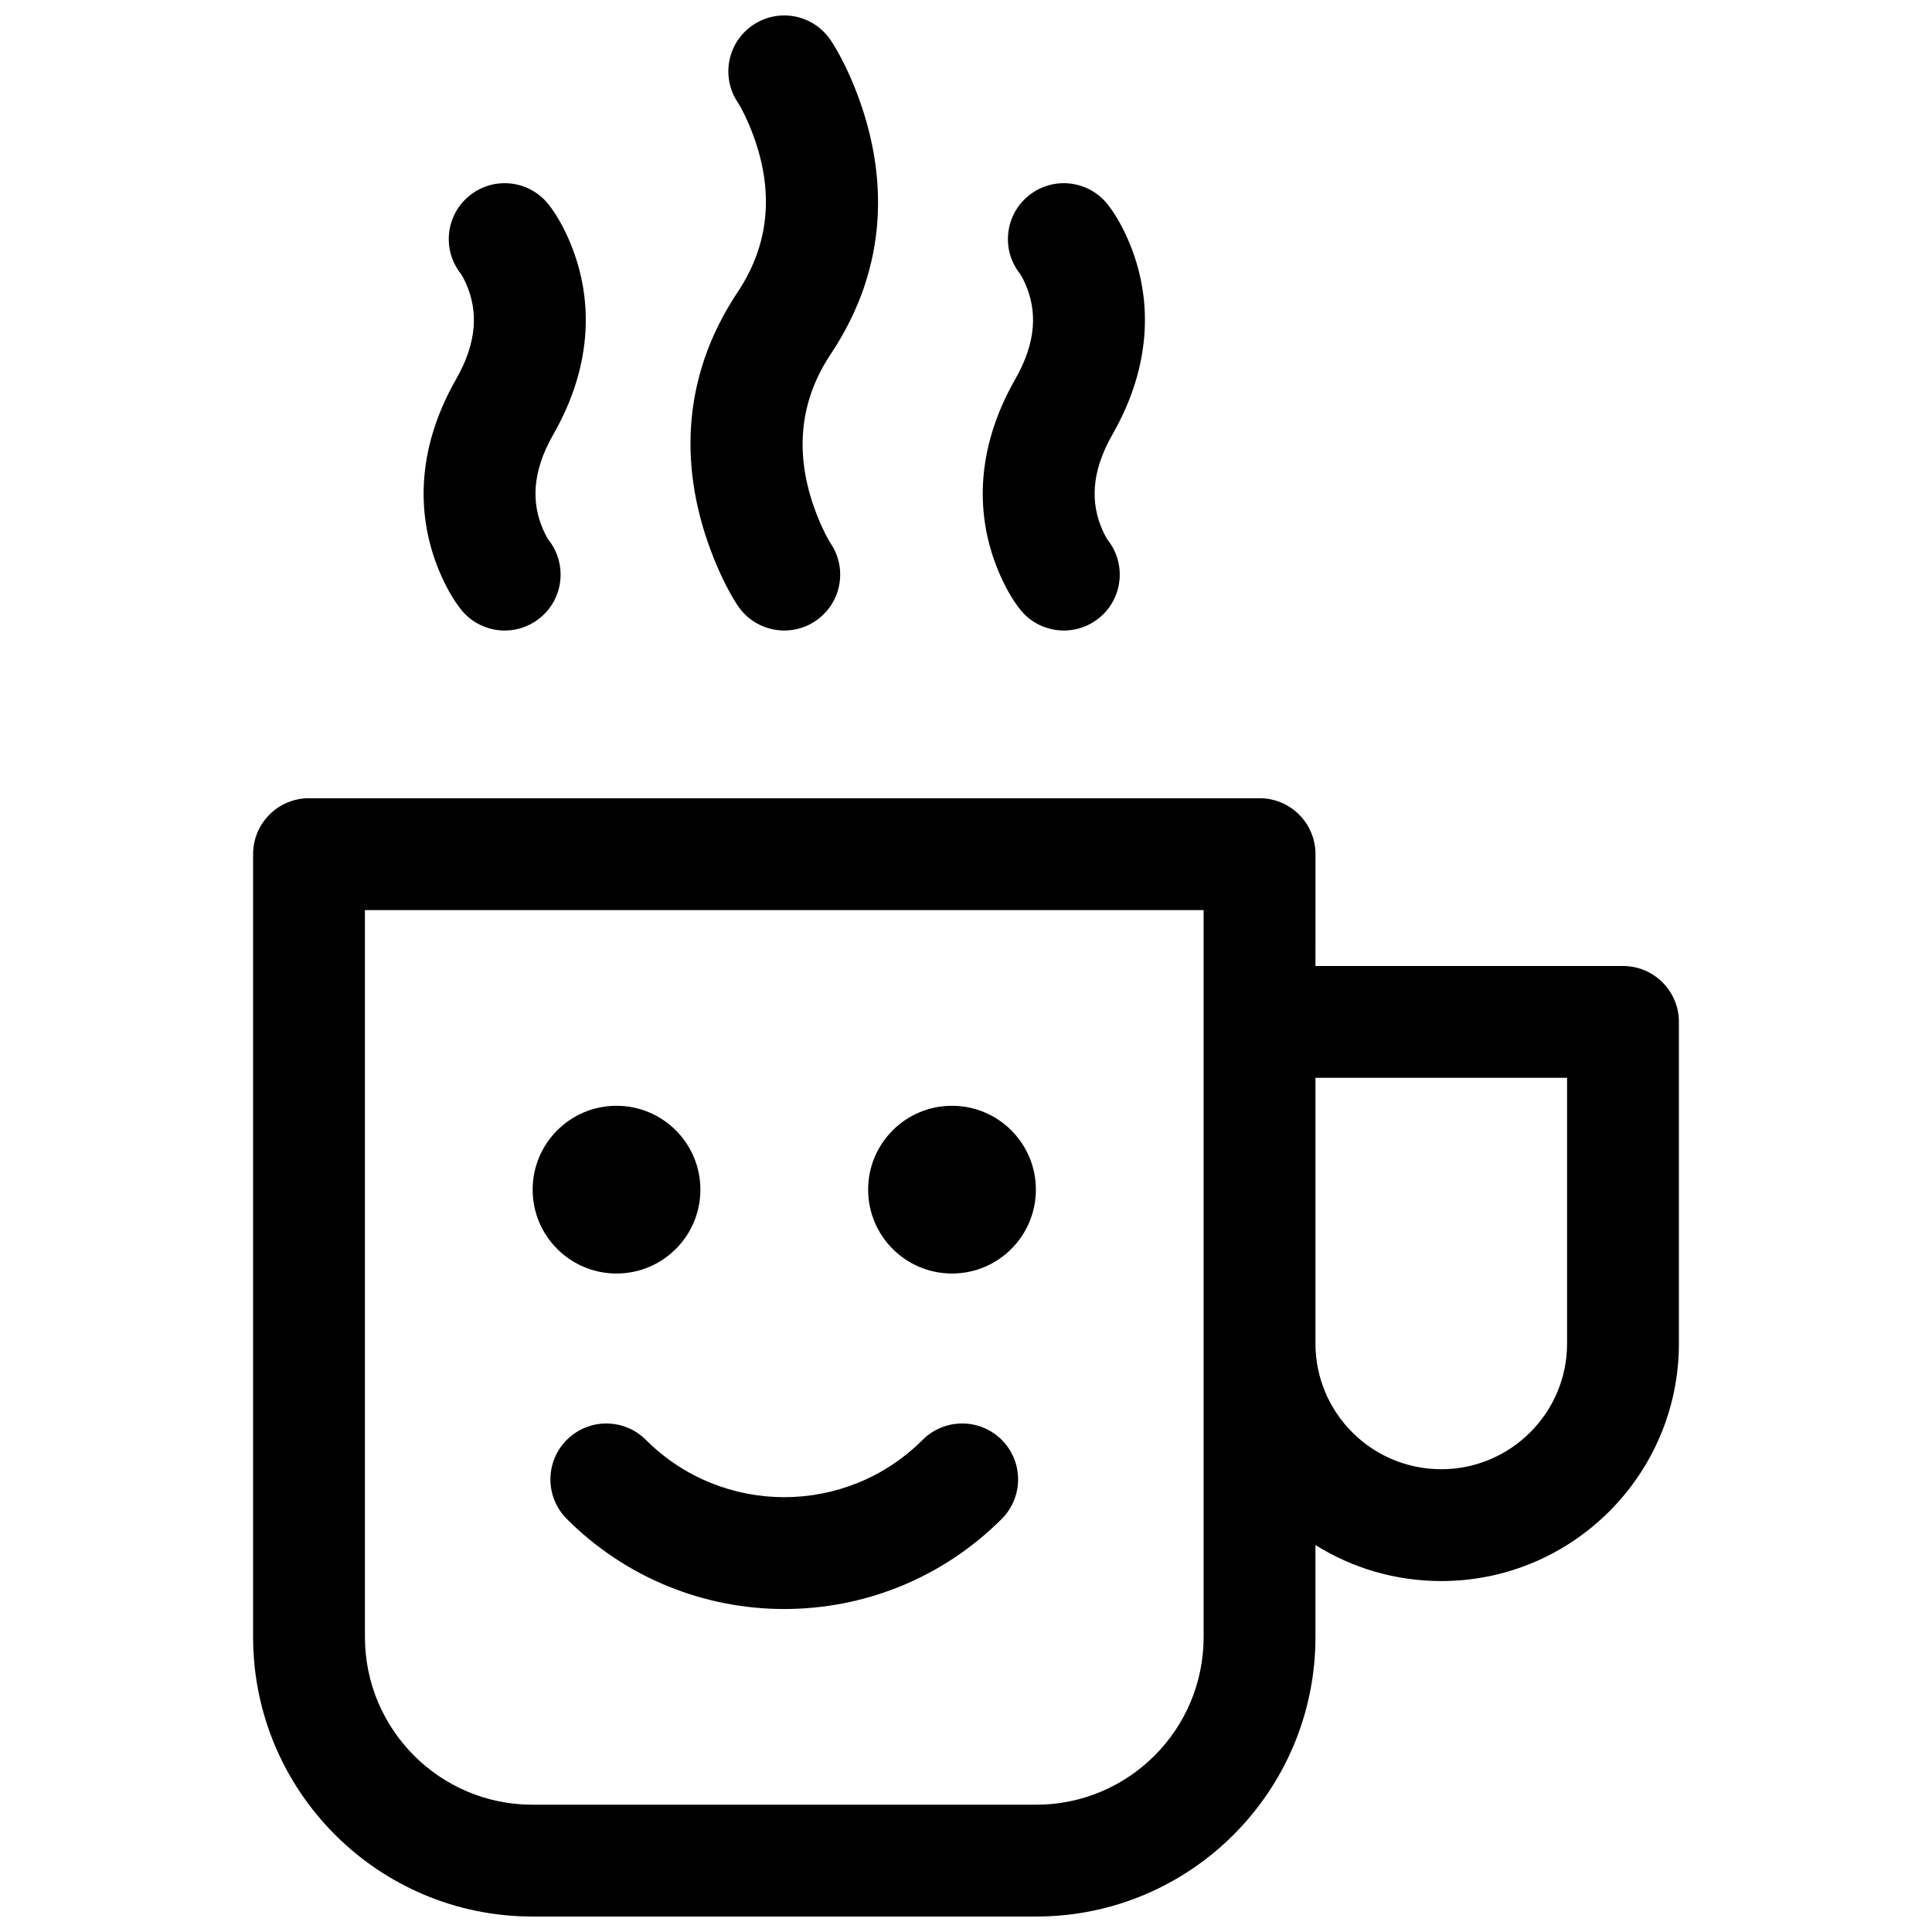 <?xml version="1.0" encoding="UTF-8"?>
<!-- Uploaded to: SVG Repo, www.svgrepo.com, Generator: SVG Repo Mixer Tools -->
<svg width="800px" height="800px" version="1.1" viewBox="144 144 512 512" xmlns="http://www.w3.org/2000/svg">
 <defs>
  <clipPath id="a">
   <path d="m211 148.09h378v503.81h-378z"/>
  </clipPath>
 </defs>
 <g clip-path="url(#a)">
  <path d="m492.61 400h81.5c8.184 0 14.816 6.633 14.816 14.816v85.215c0 34.758-28.234 62.965-62.977 62.965-12.242 0-23.668-3.496-33.34-9.543v24.355c0 40.926-33.121 74.094-74.035 74.094h-133.46c-40.891 0-74.039-33.184-74.039-74.094v-207.45c0-8.184 6.633-14.82 14.816-14.82h251.91c8.184 0 14.816 6.637 14.816 14.82zm-251.9-14.82v192.63c0 24.551 19.887 44.457 44.402 44.457h133.46c24.539 0 44.402-19.887 44.402-44.457v-192.63zm251.9 44.453v70.398c0 18.395 14.934 33.328 33.34 33.328 18.383 0 33.344-14.941 33.344-33.328v-70.398zm-104.1 95.945c5.789-5.785 15.172-5.785 20.957 0 5.785 5.789 5.785 15.168 0 20.957-31.828 31.828-83.43 31.828-115.26 0-5.785-5.789-5.785-15.168 0-20.957 5.789-5.785 15.172-5.785 20.957 0 20.254 20.254 53.09 20.254 73.344 0zm-81.125-44.082c-12.277 0-22.227-9.949-22.227-22.227 0-12.273 9.949-22.227 22.227-22.227 12.273 0 22.227 9.953 22.227 22.227 0 12.277-9.953 22.227-22.227 22.227zm88.906 0c-12.273 0-22.227-9.949-22.227-22.227 0-12.273 9.953-22.227 22.227-22.227 12.277 0 22.227 9.953 22.227 22.227 0 12.277-9.949 22.227-22.227 22.227zm41.207-194.48c5.113 6.391 4.078 15.715-2.312 20.828s-15.715 4.078-20.828-2.312c-1.57-1.965-3.477-4.981-5.262-9.004-6.758-15.195-6.758-33.297 3.965-52.059 5.742-10.051 5.742-18.293 2.621-25.324-0.684-1.531-1.25-2.43-1.324-2.523-5.113-6.391-4.078-15.715 2.312-20.828 6.391-5.109 15.715-4.074 20.828 2.316 1.57 1.965 3.477 4.977 5.262 9 6.758 15.199 6.758 33.297-3.965 52.062-5.742 10.047-5.742 18.293-2.617 25.32 0.68 1.535 1.246 2.43 1.32 2.523zm-148.18 0c5.113 6.391 4.078 15.715-2.312 20.828-6.391 5.113-15.715 4.078-20.828-2.312-1.57-1.965-3.477-4.981-5.262-9.004-6.754-15.195-6.754-33.297 3.969-52.059 5.738-10.051 5.738-18.293 2.617-25.324-0.684-1.531-1.25-2.43-1.324-2.523-5.113-6.391-4.074-15.715 2.312-20.828 6.391-5.109 15.719-4.074 20.828 2.316 1.574 1.965 3.477 4.977 5.266 9 6.754 15.199 6.754 33.297-3.969 52.062-5.742 10.047-5.742 18.293-2.617 25.32 0.68 1.535 1.246 2.43 1.32 2.523zm74.848 1.039c4.543 6.809 2.699 16.008-4.109 20.547-6.809 4.539-16.008 2.699-20.547-4.109-1.77-2.652-4.106-6.934-6.367-12.594-9.062-22.652-9.062-47.383 6.367-70.527 9.266-13.902 9.266-28.684 3.508-43.078-1.438-3.598-2.809-6.109-3.508-7.16-4.539-6.812-2.699-16.012 4.109-20.551 6.809-4.539 16.008-2.699 20.547 4.109 1.77 2.656 4.106 6.934 6.371 12.594 9.059 22.652 9.059 47.383-6.371 70.527-9.266 13.902-9.266 28.684-3.508 43.078 1.438 3.602 2.809 6.113 3.508 7.164z"/>
 </g>
</svg>